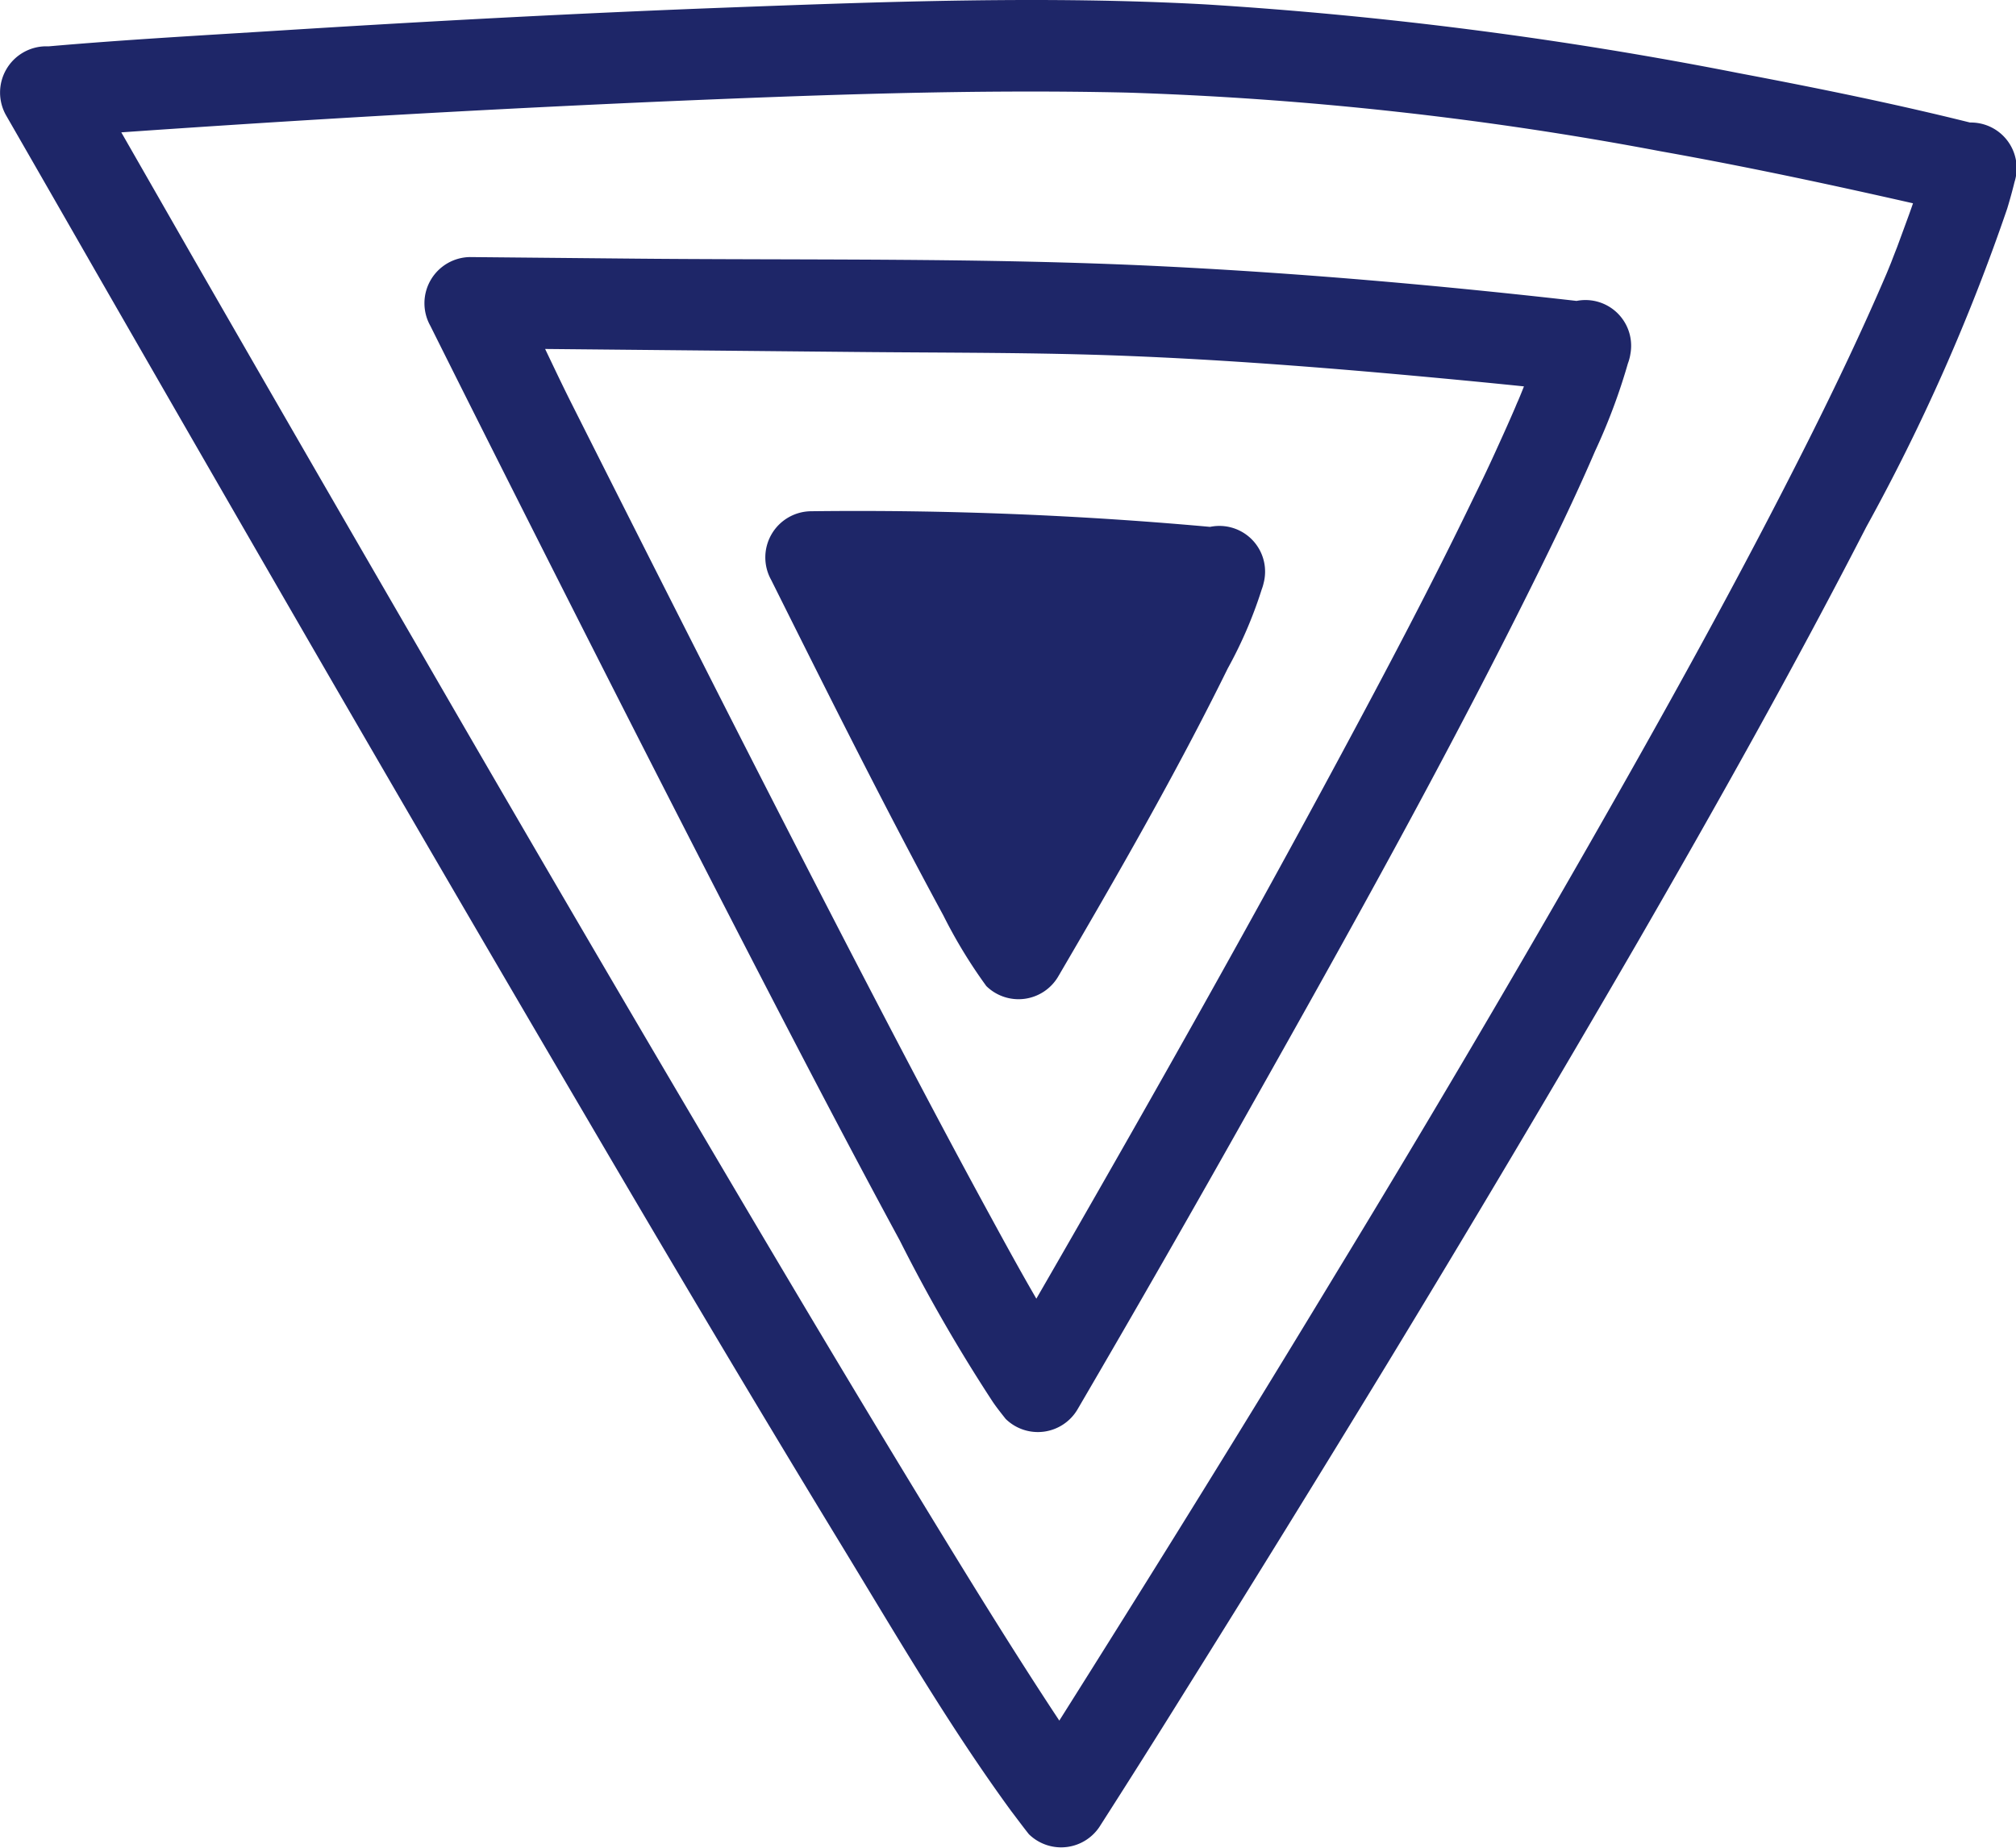 <svg id="Group_3113" data-name="Group 3113" xmlns="http://www.w3.org/2000/svg" xmlns:xlink="http://www.w3.org/1999/xlink" width="33.474" height="30.688" viewBox="0 0 33.474 30.688">
  <defs>
    <clipPath id="clip-path">
      <rect id="Rectangle_1304" data-name="Rectangle 1304" width="33.474" height="30.688" fill="#1e2668"/>
    </clipPath>
  </defs>
  <g id="Group_2763" data-name="Group 2763" clip-path="url(#clip-path)">
    <path id="Path_10167" data-name="Path 10167" d="M32.918,2.088c-1.339-.341-2.7-.617-4.055-.874A67.437,67.437,0,0,0,20,.073C17.361-.07,14.7.028,12.062.127c-2.468.093-4.934.225-7.4.38C3.38.588,2.095.658.815.77l-.056,0A.768.768,0,0,0,.1,1.915Q.839,3.2,1.577,4.488,3.365,7.6,5.165,10.714q2.261,3.908,4.546,7.8c1.4,2.39,2.816,4.776,4.258,7.144.906,1.487,1.792,3.01,2.82,4.417.1.131.194.259.295.386a.765.765,0,0,0,1.191-.153q.7-1.093,1.384-2.193,1.7-2.717,3.368-5.456,2.117-3.482,4.161-7.007c1.313-2.275,2.6-4.567,3.8-6.9a33.035,33.035,0,0,0,2.34-5.287c.044-.145.085-.292.121-.44a.759.759,0,1,0-1.463-.4,9.616,9.616,0,0,1-.286.934q-.1.274-.2.545-.051.129-.1.258l-.061.149-.035.084c-.047.115.063-.147.026-.062-.4.935-.838,1.854-1.294,2.764-1.154,2.3-2.407,4.554-3.685,6.789q-2.041,3.567-4.178,7.078-1.728,2.855-3.5,5.684-.569.91-1.142,1.818c-.178.282-.374.558-.538.849-.007.012-.015.024-.023.036l1.191-.154c-.1-.127.14.189.021.027l-.11-.149c-.078-.108-.154-.217-.229-.326-.2-.289-.392-.583-.583-.877-.534-.825-1.052-1.66-1.566-2.5-1.409-2.3-2.785-4.618-4.153-6.941q-2.3-3.9-4.563-7.817Q5.089,7.557,3.217,4.3L2.006,2.185c-.189-.329-.363-.674-.568-.993-.009-.014-.016-.028-.024-.042L.759,2.291c1.047-.08,2.095-.151,3.142-.219q3.551-.23,7.105-.386c2.568-.109,5.146-.206,7.717-.147a57.3,57.3,0,0,1,8.849.974c1.634.291,3.252.646,4.869,1.019l.072.018a.759.759,0,0,0,.4-1.463" transform="translate(0 -0.001)" fill="#1e2668"/>
    <path id="Path_10168" data-name="Path 10168" d="M49.353,18.942c-2.321-.266-4.654-.473-6.987-.589-2.993-.149-6-.1-9-.131l-2.53-.024a.767.767,0,0,0-.655,1.141q.411.824.824,1.646Q32.018,23,33.039,25.013q1.263,2.49,2.543,4.97c.787,1.522,1.579,3.042,2.395,4.548a27.212,27.212,0,0,0,1.544,2.679c.068.1.14.189.213.282a.764.764,0,0,0,1.191-.154q1.461-2.5,2.878-5.024c1.661-2.947,3.313-5.907,4.808-8.943.317-.644.627-1.292.91-1.951a9.929,9.929,0,0,0,.563-1.519.759.759,0,1,0-1.463-.4,8.581,8.581,0,0,1-.42,1.179c-.05.123.069-.159.03-.071-.012.027-.023.054-.034.081q-.043.1-.087.2-.093.211-.189.421-.2.445-.418.885c-.7,1.452-1.455,2.879-2.219,4.3-1.5,2.791-3.057,5.552-4.637,8.3q-.513.892-1.031,1.782l1.191-.153c-.015-.019.146.2.066.084-.019-.028-.04-.056-.06-.084-.042-.062-.083-.125-.124-.188-.111-.174-.218-.352-.322-.531-.3-.507-.582-1.021-.863-1.537-.79-1.446-1.554-2.907-2.313-4.37Q35.9,27.306,34.632,24.8q-1.065-2.1-2.121-4.2c-.333-.664-.634-1.36-1-2-.005-.009-.01-.019-.015-.029l-.655,1.141,6.419.062c1.5.015,3.005.006,4.506.066,1.6.064,3.189.187,4.779.332.938.086,1.876.177,2.812.284a.763.763,0,0,0,.759-.758.777.777,0,0,0-.759-.759" transform="translate(-23.036 -13.929)" fill="#1e2668"/>
    <path id="Path_10169" data-name="Path 10169" d="M64.174,39.708s-1.96-.225-3.252-.238L57.4,39.435s3,6.024,3.454,6.59a61.965,61.965,0,0,0,3.325-6.318" transform="translate(-43.935 -30.187)" fill="#1e2668"/>
    <path id="Path_10170" data-name="Path 10170" d="M61.748,36.473a64.873,64.873,0,0,0-6.779-.273.767.767,0,0,0-.655,1.141c.932,1.868,1.865,3.737,2.859,5.572a8.317,8.317,0,0,0,.713,1.172.764.764,0,0,0,1.191-.154c.983-1.681,1.959-3.376,2.819-5.123a7.216,7.216,0,0,0,.583-1.375.759.759,0,1,0-1.463-.4c-.013.052-.162.412-.15.423-.015-.014.086-.2.007-.019q-.031.07-.063.14-.08.174-.163.346c-.257.53-.532,1.05-.81,1.569-.546,1.015-1.112,2.019-1.686,3.017q-.19.331-.383.661l1.191-.154c.207.266.075.1.03.024s-.085-.137-.125-.207c-.111-.189-.216-.381-.321-.573-.285-.523-.561-1.05-.835-1.578Q56.841,39.007,56,37.322q-.188-.373-.374-.747l-.655,1.141a64.874,64.874,0,0,1,6.779.273.763.763,0,0,0,.759-.758.777.777,0,0,0-.759-.759" transform="translate(-41.509 -27.71)" fill="#1e2668"/>
  </g>
</svg>
